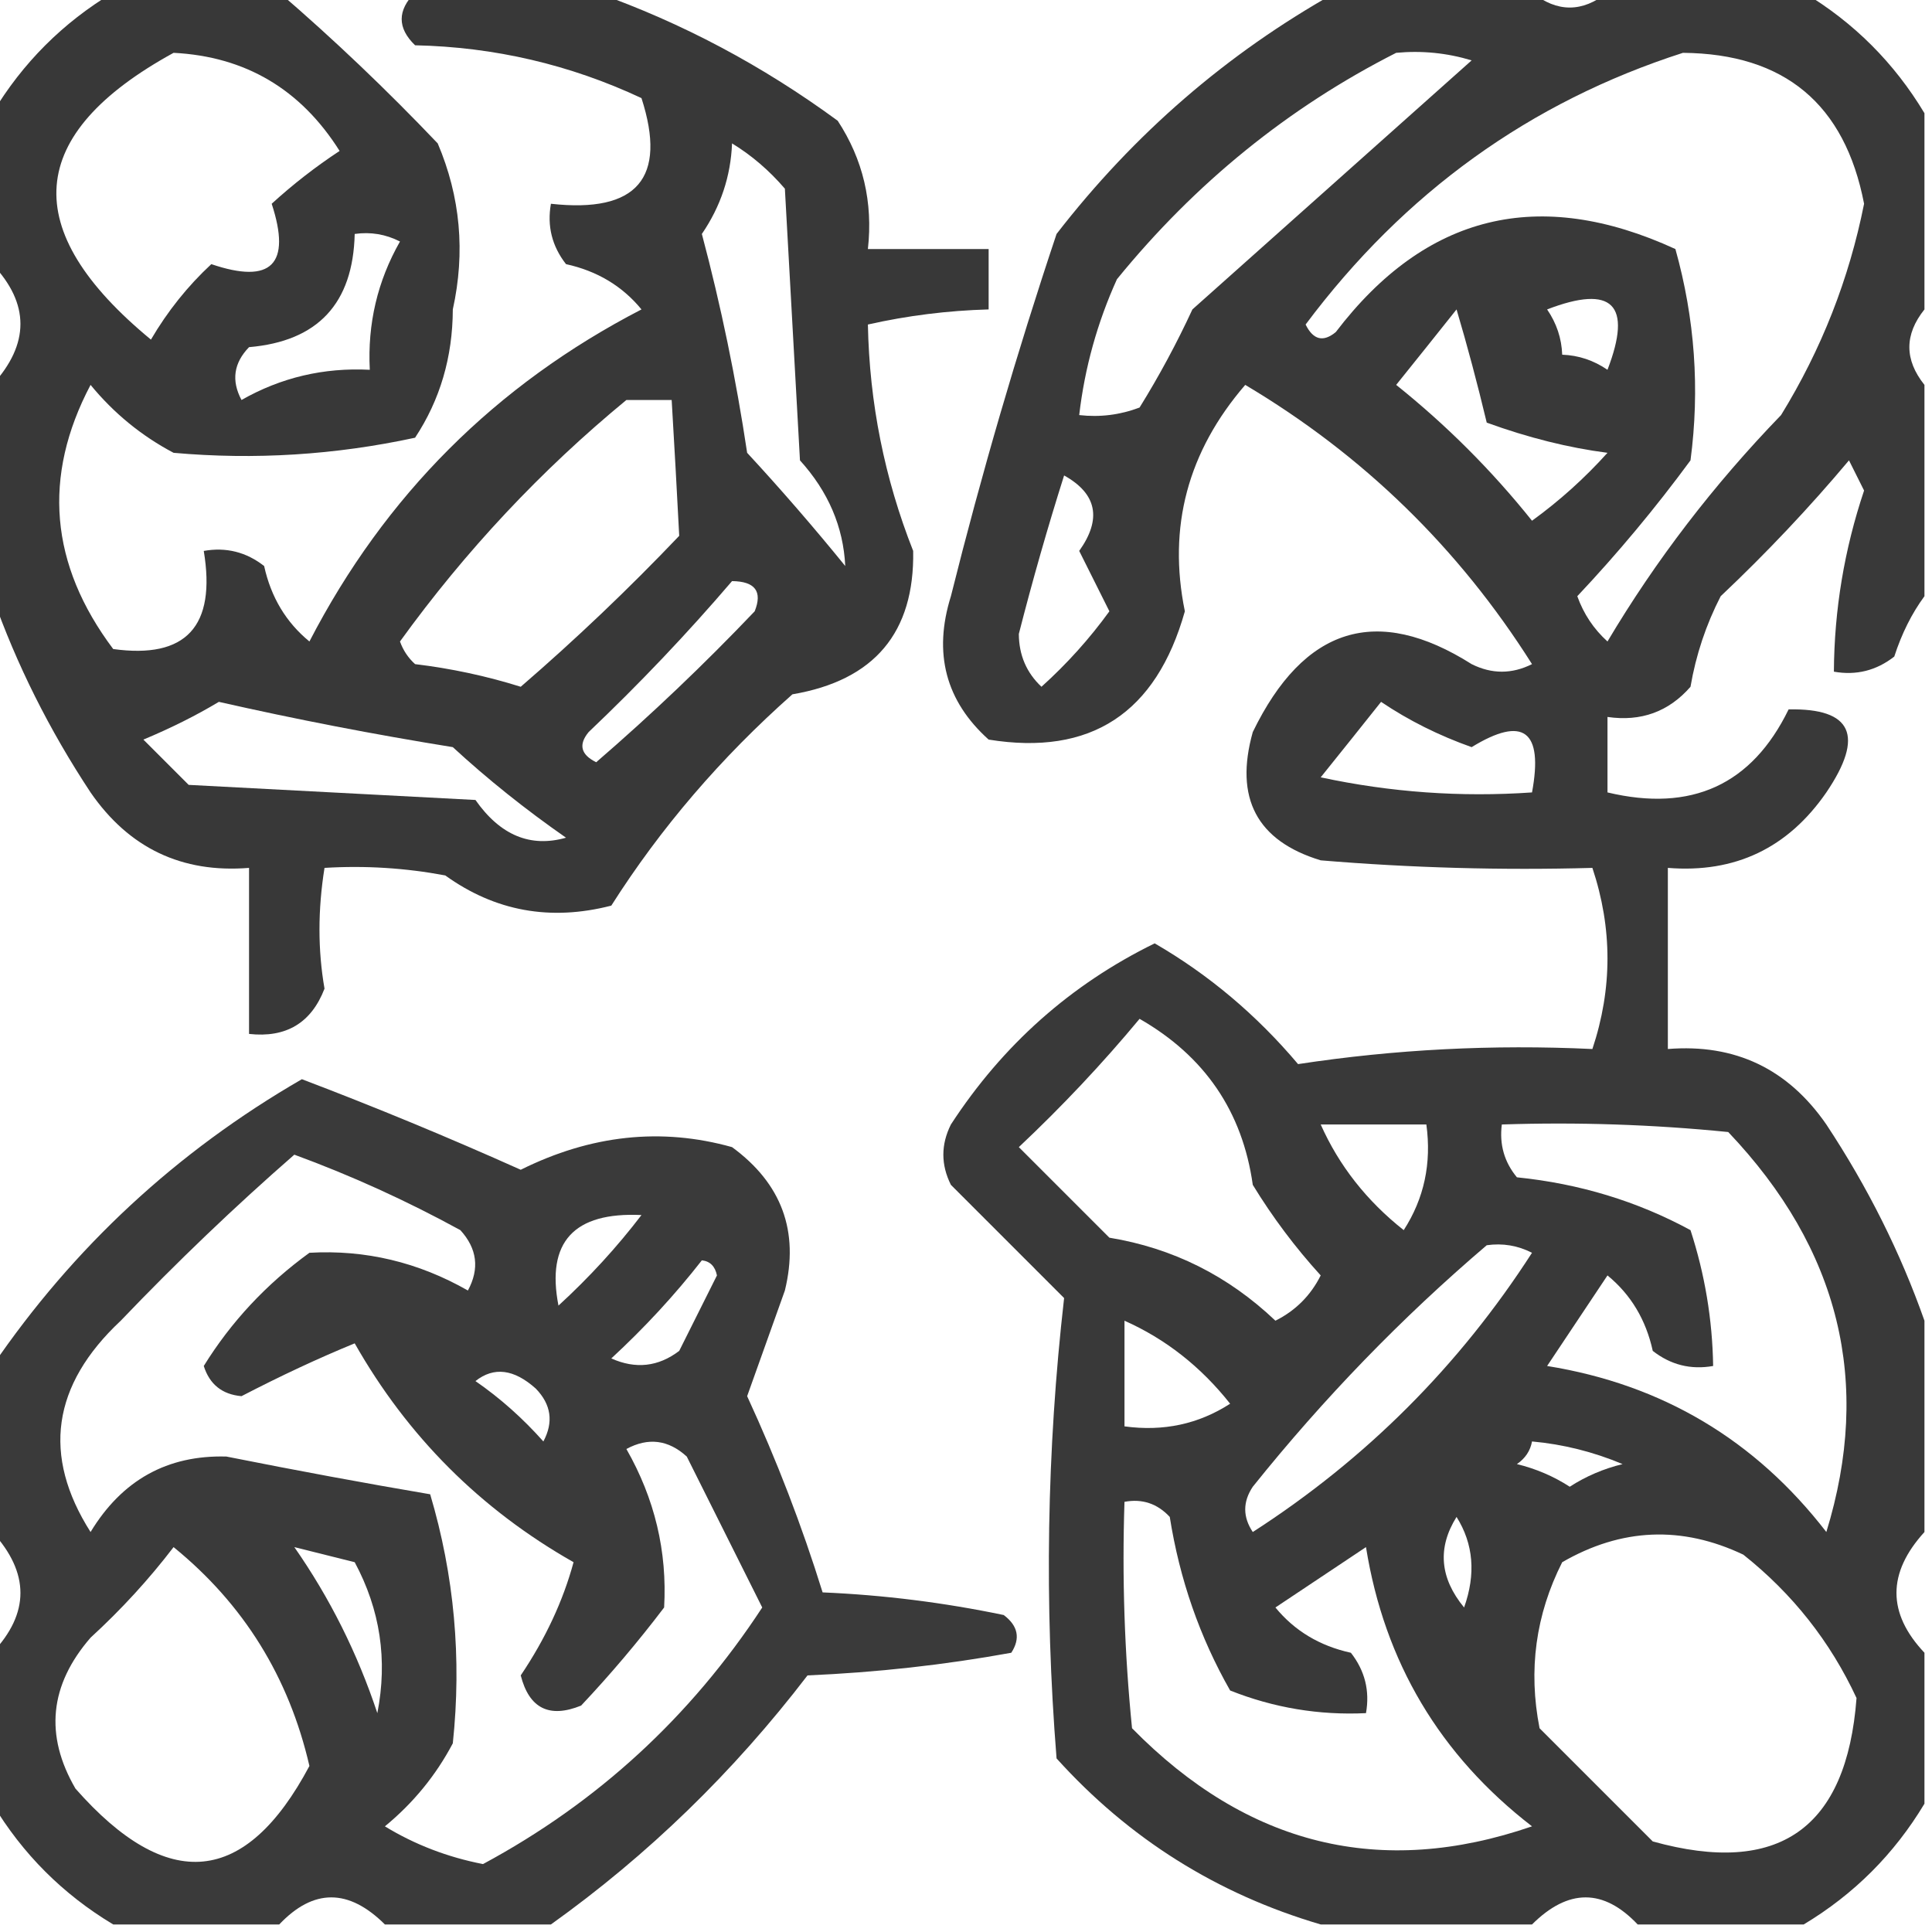 <svg xmlns="http://www.w3.org/2000/svg" xmlns:xlink="http://www.w3.org/1999/xlink" width="128px" height="128px" style="shape-rendering:geometricPrecision; text-rendering:geometricPrecision; image-rendering:optimizeQuality; fill-rule:evenodd; clip-rule:evenodd"><g><path style="opacity:0.778" fill="#000000" d="M 7.5,-0.5 C 11.167,-0.5 14.833,-0.5 18.5,-0.5C 22.105,2.602 25.605,5.935 29,9.5C 30.504,13.039 30.837,16.705 30,20.5C 29.989,23.659 29.155,26.493 27.5,29C 22.201,30.145 16.868,30.478 11.5,30C 9.376,28.878 7.543,27.378 6,25.5C 2.798,31.57 3.298,37.403 7.5,43C 12.329,43.668 14.329,41.501 13.5,36.5C 14.978,36.238 16.311,36.571 17.5,37.5C 17.953,39.565 18.953,41.232 20.5,42.5C 25.5,32.833 32.833,25.5 42.5,20.5C 41.232,18.953 39.565,17.953 37.5,17.5C 36.571,16.311 36.238,14.978 36.5,13.5C 42.21,14.133 44.21,11.799 42.5,6.5C 37.763,4.281 32.763,3.114 27.5,3C 26.316,1.855 26.316,0.688 27.5,-0.5C 31.5,-0.5 35.5,-0.5 39.5,-0.5C 45.184,1.511 50.517,4.344 55.5,8C 57.179,10.565 57.846,13.398 57.5,16.5C 60.167,16.5 62.833,16.5 65.5,16.5C 65.5,17.833 65.5,19.167 65.5,20.5C 62.794,20.575 60.127,20.908 57.5,21.5C 57.602,26.695 58.602,31.695 60.5,36.5C 60.596,41.91 57.929,45.077 52.5,46C 47.769,50.189 43.769,54.855 40.5,60C 36.467,61.04 32.8,60.374 29.5,58C 26.854,57.503 24.187,57.336 21.5,57.5C 21.055,60.28 21.055,62.947 21.5,65.5C 20.625,67.772 18.958,68.772 16.5,68.5C 16.5,64.833 16.5,61.167 16.5,57.5C 12.05,57.858 8.55,56.192 6,52.5C 3.26,48.353 1.093,44.02 -0.5,39.5C -0.5,34.833 -0.5,30.167 -0.5,25.5C 1.972,22.786 1.972,20.119 -0.5,17.5C -0.5,14.167 -0.5,10.833 -0.5,7.5C 1.5,4.167 4.167,1.5 7.5,-0.5 Z M 11.5,3.5 C 16.255,3.742 19.922,5.909 22.5,10C 20.91,11.046 19.41,12.213 18,13.5C 19.315,17.518 17.982,18.852 14,17.5C 12.435,18.953 11.102,20.619 10,22.5C 1.172,15.224 1.672,8.891 11.5,3.5 Z M 48.5,9.5 C 49.794,10.29 50.961,11.29 52,12.5C 52.333,18.5 52.667,24.5 53,30.5C 54.874,32.569 55.874,34.902 56,37.5C 53.87,34.88 51.703,32.38 49.5,30C 48.767,25.1 47.767,20.266 46.5,15.5C 47.747,13.677 48.414,11.677 48.5,9.5 Z M 23.5,15.5 C 24.552,15.351 25.552,15.517 26.5,16C 25.009,18.621 24.342,21.454 24.5,24.5C 21.454,24.342 18.621,25.009 16,26.5C 15.316,25.216 15.483,24.049 16.5,23C 21.057,22.609 23.391,20.109 23.5,15.5 Z M 41.5,26.5 C 42.5,26.5 43.5,26.5 44.5,26.5C 44.681,29.553 44.848,32.553 45,35.5C 41.651,39.016 38.151,42.349 34.5,45.5C 32.224,44.787 29.891,44.287 27.5,44C 27.043,43.586 26.709,43.086 26.5,42.5C 30.845,36.491 35.845,31.157 41.5,26.5 Z M 48.5,38.5 C 50.028,38.517 50.528,39.184 50,40.5C 46.651,44.016 43.151,47.349 39.5,50.5C 38.479,49.998 38.312,49.332 39,48.5C 42.371,45.297 45.538,41.964 48.5,38.5 Z M 14.5,46.5 C 19.616,47.659 24.783,48.659 30,49.5C 32.297,51.617 34.797,53.617 37.5,55.5C 35.14,56.172 33.14,55.339 31.5,53C 25.167,52.667 18.833,52.333 12.5,52C 11.5,51 10.5,50 9.5,49C 11.315,48.243 12.981,47.41 14.5,46.5 Z"></path></g><g><path style="opacity:0.775" fill="#000000" d="M 88.5,-0.5 C 92.833,-0.5 97.167,-0.5 101.5,-0.5C 103.167,0.833 104.833,0.833 106.5,-0.5C 110.833,-0.5 115.167,-0.5 119.5,-0.5C 122.833,1.5 125.5,4.167 127.5,7.5C 127.5,11.833 127.5,16.167 127.5,20.5C 126.167,22.167 126.167,23.833 127.5,25.5C 127.5,30.167 127.5,34.833 127.5,39.5C 126.661,40.641 125.994,41.974 125.5,43.5C 124.311,44.429 122.978,44.762 121.5,44.5C 121.524,40.4 122.191,36.4 123.5,32.5C 123.167,31.833 122.833,31.167 122.5,30.5C 119.877,33.625 117.044,36.625 114,39.5C 113.027,41.392 112.36,43.392 112,45.5C 110.556,47.155 108.722,47.822 106.5,47.5C 106.5,49.167 106.5,50.833 106.5,52.5C 112.067,53.829 116.067,51.996 118.5,47C 122.71,46.911 123.543,48.744 121,52.5C 118.45,56.192 114.95,57.858 110.5,57.5C 110.5,61.5 110.5,65.5 110.5,69.5C 114.95,69.142 118.45,70.808 121,74.5C 123.74,78.647 125.907,82.98 127.5,87.5C 127.5,92.167 127.5,96.833 127.5,101.5C 125.028,104.214 125.028,106.881 127.5,109.5C 127.5,112.833 127.5,116.167 127.5,119.5C 125.5,122.833 122.833,125.5 119.5,127.5C 115.833,127.5 112.167,127.5 108.5,127.5C 106.236,125.109 103.902,125.109 101.5,127.5C 96.833,127.5 92.167,127.5 87.5,127.5C 80.629,125.481 74.796,121.815 70,116.5C 69.181,106.256 69.348,96.09 70.5,86C 68,83.5 65.5,81 63,78.5C 62.333,77.167 62.333,75.833 63,74.5C 66.436,69.227 70.936,65.227 76.5,62.5C 80.079,64.571 83.246,67.238 86,70.5C 92.41,69.522 98.91,69.189 105.5,69.5C 106.833,65.5 106.833,61.5 105.5,57.5C 99.491,57.666 93.491,57.499 87.5,57C 83.271,55.713 81.771,52.88 83,48.5C 86.387,41.528 91.22,40.028 97.5,44C 98.833,44.667 100.167,44.667 101.5,44C 96.643,36.31 90.31,30.143 82.5,25.5C 78.69,29.917 77.357,34.917 78.5,40.5C 76.596,47.262 72.263,50.095 65.5,49C 62.651,46.441 61.818,43.274 63,39.5C 65.025,31.398 67.358,23.398 70,15.5C 75.131,8.869 81.298,3.535 88.5,-0.5 Z M 92.5,3.5 C 94.199,3.34 95.866,3.506 97.5,4C 91.333,9.5 85.167,15 79,20.5C 77.96,22.746 76.794,24.913 75.5,27C 74.207,27.49 72.873,27.657 71.5,27.5C 71.865,24.375 72.698,21.375 74,18.5C 79.195,12.122 85.361,7.122 92.5,3.5 Z M 111.5,3.5 C 118.225,3.559 122.225,6.892 123.5,13.5C 122.507,18.487 120.674,23.154 118,27.5C 113.533,32.119 109.699,37.119 106.5,42.5C 105.585,41.672 104.919,40.672 104.5,39.5C 107.188,36.646 109.688,33.646 112,30.5C 112.624,25.777 112.29,21.11 111,16.5C 101.963,12.349 94.463,14.182 88.5,22C 87.668,22.688 87.002,22.521 86.5,21.5C 93.038,12.756 101.371,6.756 111.5,3.5 Z M 103.5,23.5 C 103.461,22.417 103.127,21.417 102.5,20.5C 106.833,18.833 108.167,20.167 106.5,24.5C 105.583,23.873 104.583,23.539 103.5,23.5 Z M 96.5,20.5 C 97.21,22.893 97.877,25.393 98.5,28C 101.244,28.998 103.911,29.665 106.5,30C 104.983,31.685 103.316,33.185 101.5,34.5C 98.833,31.167 95.833,28.167 92.5,25.5C 93.857,23.814 95.19,22.148 96.5,20.5 Z M 70.5,31.5 C 72.676,32.713 73.009,34.38 71.5,36.5C 72.167,37.833 72.833,39.167 73.5,40.5C 72.185,42.316 70.685,43.983 69,45.5C 68.009,44.57 67.509,43.404 67.5,42C 68.41,38.44 69.41,34.94 70.5,31.5 Z M 91.5,46.5 C 93.32,47.727 95.32,48.727 97.5,49.5C 100.927,47.4 102.26,48.4 101.5,52.5C 96.786,52.827 92.12,52.493 87.5,51.5C 88.857,49.814 90.19,48.148 91.5,46.5 Z M 75.5,67.5 C 79.816,69.974 82.316,73.64 83,78.5C 84.308,80.641 85.808,82.641 87.5,84.5C 86.833,85.833 85.833,86.833 84.5,87.5C 81.37,84.524 77.704,82.691 73.5,82C 71.5,80 69.5,78 67.5,76C 70.371,73.297 73.038,70.464 75.5,67.5 Z M 87.5,74.5 C 89.833,74.5 92.167,74.5 94.5,74.5C 94.852,77.073 94.352,79.406 93,81.5C 90.546,79.559 88.713,77.225 87.5,74.5 Z M 99.5,74.5 C 104.511,74.334 109.511,74.501 114.5,75C 121.879,82.76 124.046,91.593 121,101.5C 116.283,95.392 110.117,91.725 102.5,90.5C 103.833,88.5 105.167,86.5 106.5,84.5C 108.047,85.768 109.047,87.435 109.5,89.5C 110.689,90.429 112.022,90.762 113.5,90.5C 113.453,87.432 112.953,84.432 112,81.5C 108.478,79.588 104.645,78.421 100.5,78C 99.663,76.989 99.33,75.822 99.5,74.5 Z M 98.5,82.5 C 99.552,82.35 100.552,82.517 101.5,83C 96.667,90.5 90.5,96.667 83,101.5C 82.333,100.5 82.333,99.5 83,98.5C 87.698,92.637 92.865,87.303 98.5,82.5 Z M 74.5,87.5 C 77.225,88.713 79.559,90.546 81.5,93C 79.406,94.352 77.073,94.852 74.5,94.5C 74.5,92.167 74.5,89.833 74.5,87.5 Z M 101.5,95.5 C 103.564,95.687 105.564,96.187 107.5,97C 106.234,97.309 105.067,97.809 104,98.5C 102.933,97.809 101.766,97.309 100.5,97C 101.056,96.617 101.389,96.117 101.5,95.5 Z M 74.5,99.5 C 75.675,99.281 76.675,99.614 77.5,100.5C 78.153,104.631 79.486,108.464 81.5,112C 84.393,113.149 87.393,113.649 90.5,113.5C 90.762,112.022 90.429,110.689 89.5,109.5C 87.435,109.047 85.768,108.047 84.5,106.5C 86.5,105.167 88.5,103.833 90.5,102.5C 91.725,110.117 95.392,116.283 101.5,121C 91.479,124.451 82.645,122.284 75,114.5C 74.501,109.511 74.334,104.511 74.5,99.5 Z M 96.5,100.5 C 97.623,102.288 97.789,104.288 97,106.5C 95.388,104.544 95.222,102.544 96.5,100.5 Z M 103.5,103.5 C 107.427,101.233 111.427,101.066 115.5,103C 118.762,105.592 121.262,108.759 123,112.5C 122.348,121.154 117.848,124.32 109.5,122C 107,119.5 104.5,117 102,114.5C 101.242,110.643 101.742,106.977 103.5,103.5 Z"></path></g><g><path style="opacity:0.773" fill="#000000" d="M 36.5,127.5 C 32.833,127.5 29.167,127.5 25.5,127.5C 23.098,125.109 20.764,125.109 18.5,127.5C 14.833,127.5 11.167,127.5 7.5,127.5C 4.167,125.5 1.5,122.833 -0.5,119.5C -0.5,116.167 -0.5,112.833 -0.5,109.5C 1.972,106.881 1.972,104.214 -0.5,101.5C -0.5,97.833 -0.5,94.167 -0.5,90.5C 4.879,82.622 11.713,76.288 20,71.5C 24.87,73.35 29.704,75.35 34.5,77.5C 39.148,75.188 43.815,74.688 48.5,76C 51.792,78.412 52.959,81.579 52,85.5C 51.163,87.838 50.33,90.172 49.5,92.5C 51.461,96.749 53.128,101.083 54.5,105.5C 58.534,105.672 62.534,106.172 66.5,107C 67.451,107.718 67.617,108.551 67,109.5C 62.586,110.303 58.086,110.803 53.5,111C 48.599,117.402 42.933,122.902 36.5,127.5 Z M 19.5,76.5 C 23.259,77.878 26.926,79.545 30.5,81.5C 31.614,82.723 31.78,84.056 31,85.5C 27.709,83.622 24.209,82.788 20.5,83C 17.641,85.077 15.308,87.577 13.5,90.5C 13.887,91.72 14.72,92.386 16,92.5C 18.601,91.15 21.101,89.983 23.5,89C 27,95.167 31.833,100 38,103.5C 37.304,106.067 36.138,108.567 34.5,111C 35.059,113.188 36.393,113.854 38.5,113C 40.452,110.926 42.285,108.759 44,106.5C 44.212,102.791 43.378,99.291 41.5,96C 42.944,95.219 44.277,95.386 45.5,96.5C 47.167,99.833 48.833,103.167 50.5,106.5C 45.749,113.752 39.583,119.419 32,123.5C 29.645,123.041 27.479,122.208 25.5,121C 27.378,119.457 28.878,117.624 30,115.5C 30.596,109.873 30.096,104.373 28.5,99C 24.217,98.273 19.717,97.439 15,96.5C 11.087,96.392 8.087,98.059 6,101.5C 2.778,96.433 3.445,91.766 8,87.5C 11.729,83.602 15.562,79.935 19.5,76.5 Z M 42.5,80.5 C 40.873,82.63 39.04,84.63 37,86.5C 36.183,82.289 38.016,80.289 42.5,80.5 Z M 46.5,83.5 C 47.043,83.56 47.376,83.893 47.5,84.5C 46.667,86.167 45.833,87.833 45,89.5C 43.612,90.554 42.112,90.72 40.5,90C 42.706,87.963 44.706,85.797 46.5,83.5 Z M 31.5,91.5 C 32.721,90.535 34.054,90.702 35.5,92C 36.517,93.049 36.684,94.216 36,95.5C 34.629,93.959 33.129,92.625 31.5,91.5 Z M 11.5,102.5 C 16.14,106.273 19.14,111.107 20.5,117C 16.276,124.939 11.11,125.439 5,118.5C 2.946,114.971 3.279,111.638 6,108.5C 8.04,106.63 9.873,104.63 11.5,102.5 Z M 19.5,102.5 C 20.833,102.833 22.167,103.167 23.5,103.5C 25.191,106.645 25.691,109.979 25,113.5C 23.681,109.528 21.847,105.861 19.5,102.5 Z"></path></g></svg>